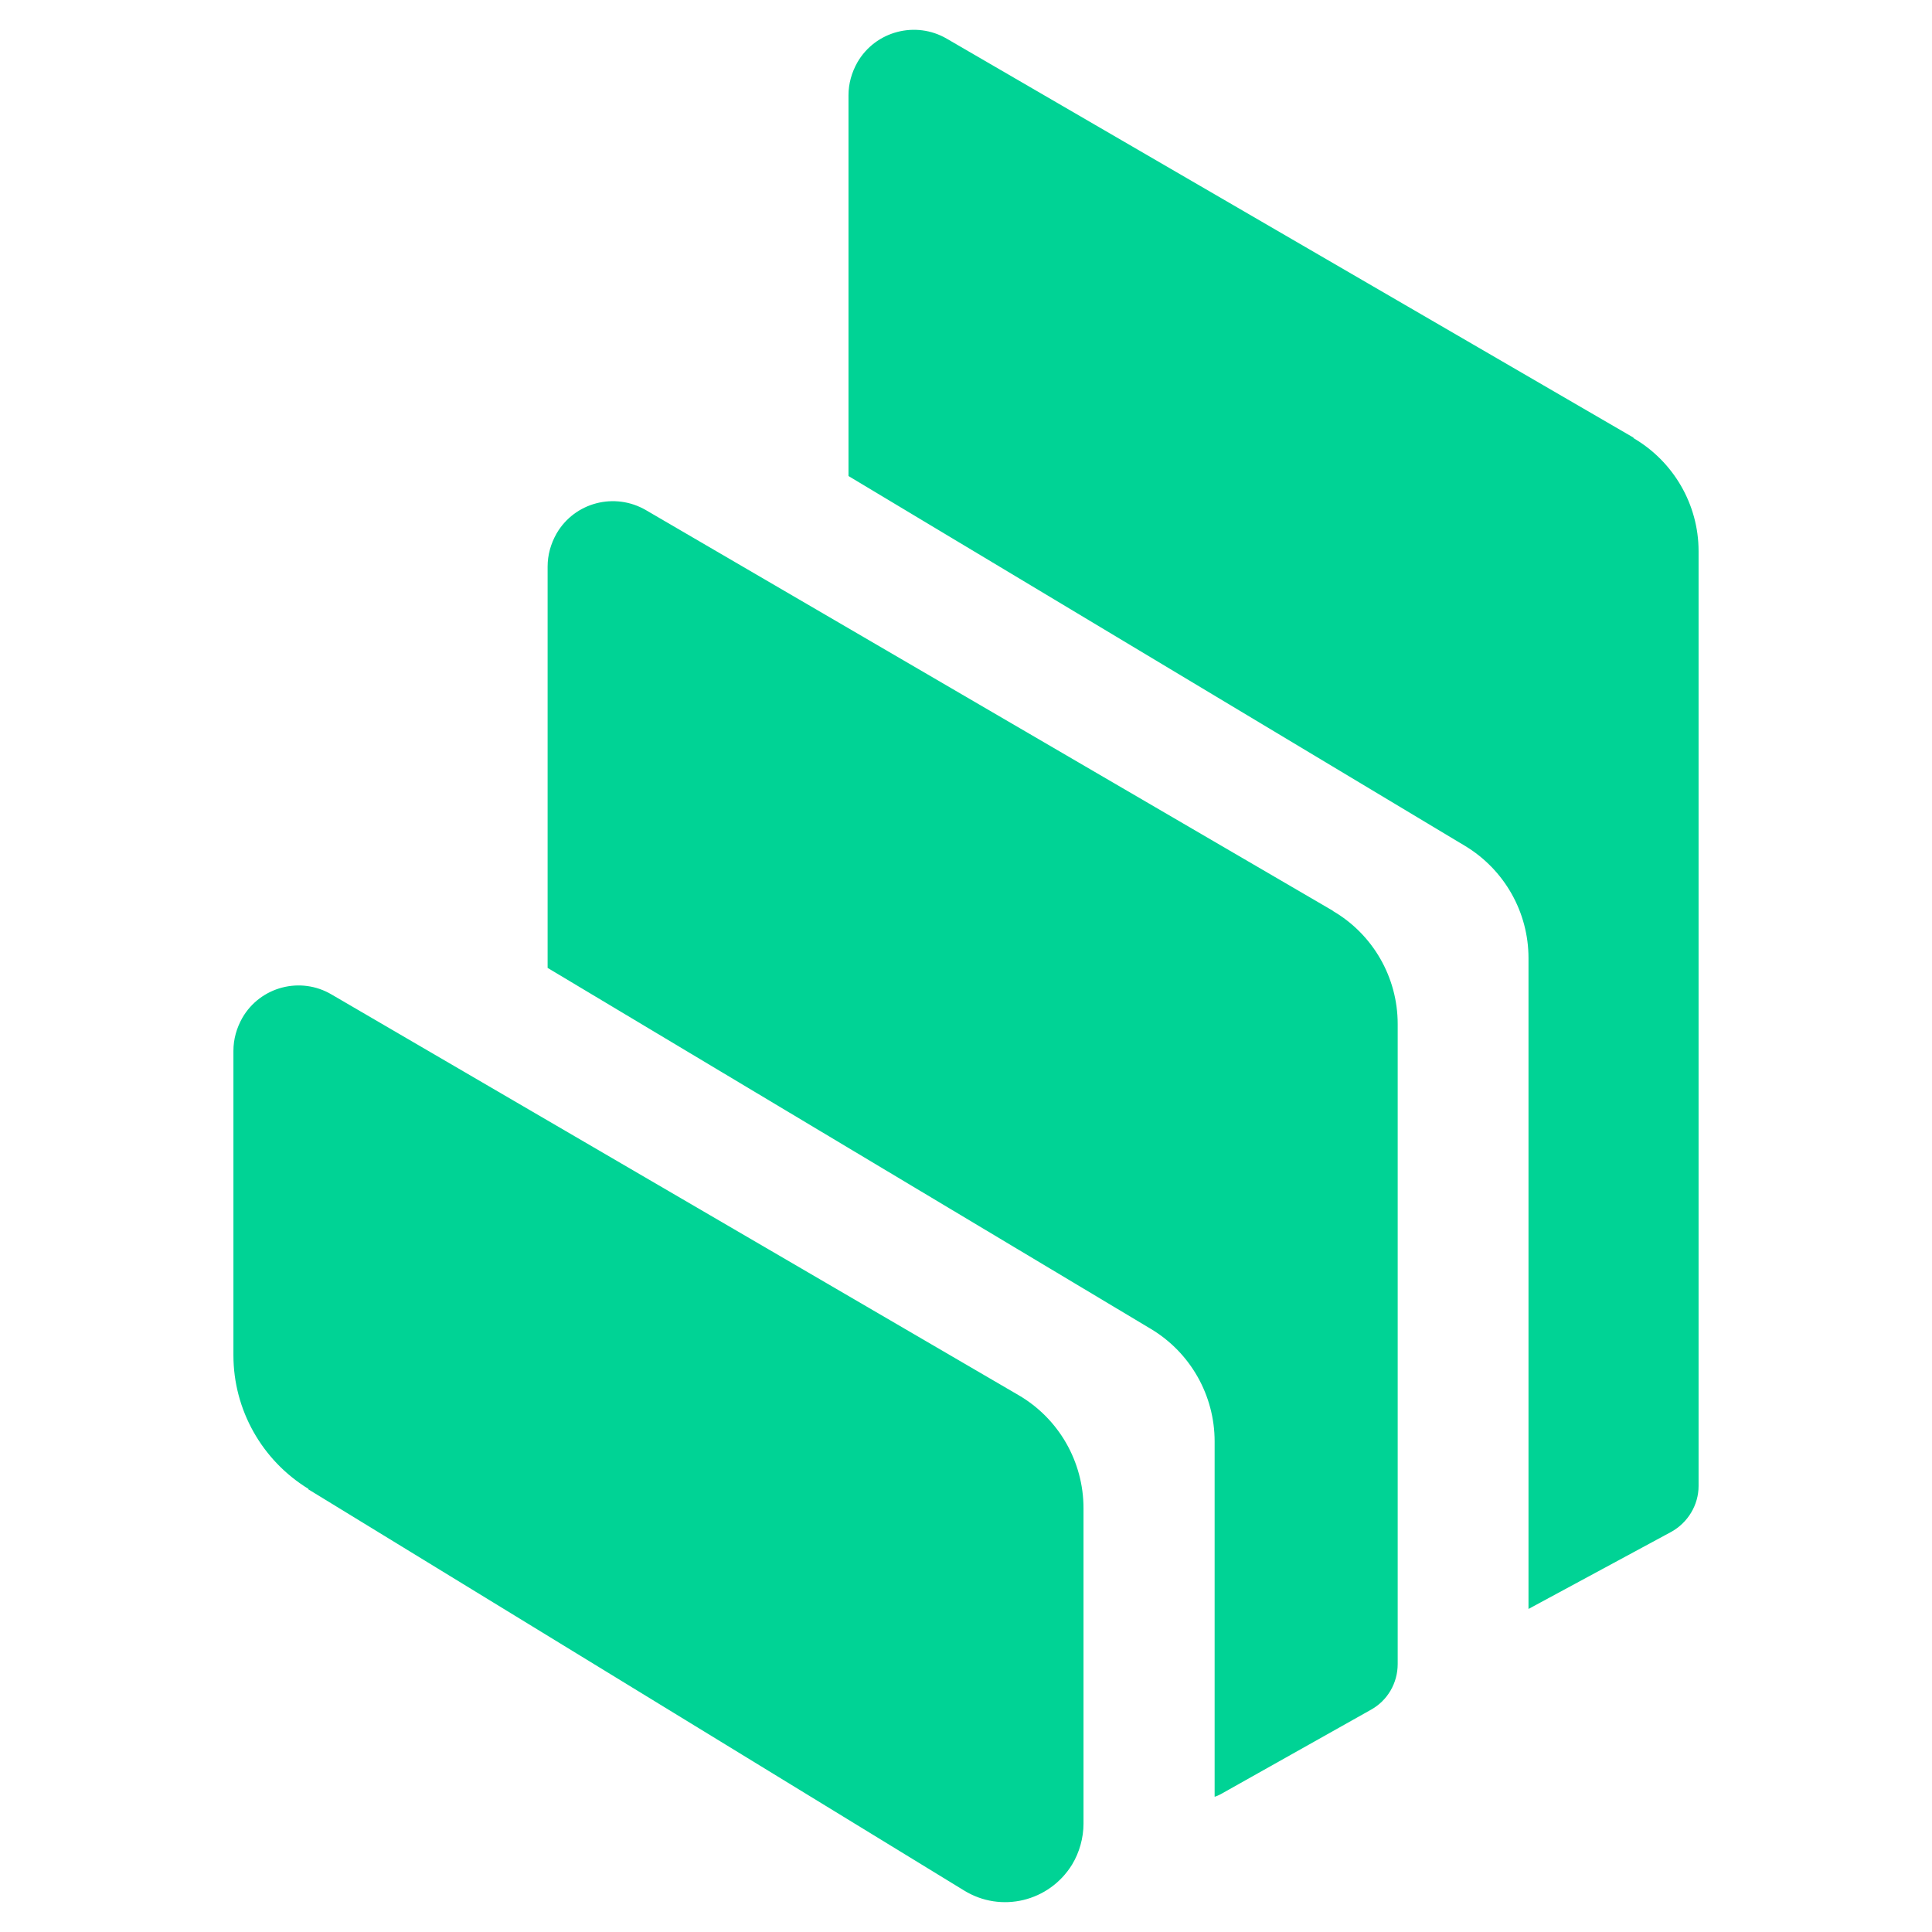 <?xml version="1.0" encoding="UTF-8"?>
<!DOCTYPE svg PUBLIC "-//W3C//DTD SVG 1.1//EN" "http://www.w3.org/Graphics/SVG/1.1/DTD/svg11.dtd">
<!-- Creator: CorelDRAW 2020 (64-Bit) -->
<svg xmlns="http://www.w3.org/2000/svg" xml:space="preserve" width="33.867mm" height="33.867mm" version="1.1" style="shape-rendering:geometricPrecision; text-rendering:geometricPrecision; image-rendering:optimizeQuality; fill-rule:evenodd; clip-rule:evenodd"
viewBox="0 0 61 61"
 xmlns:xlink="http://www.w3.org/1999/xlink"
 xmlns:xodm="http://www.corel.com/coreldraw/odm/2003">
 <defs>
  <style type="text/css">
   <![CDATA[
    .fil0 {fill:none}
    .fil1 {fill:#00D395}
   ]]>
  </style>
 </defs>
 <g id="Слой_x0020_1">
  <rect class="fil0" x="-0" y="-0" width="61" height="61"/>
  <path class="fil1" d="M9.74 47.01c-1.47,-0.9 -2.37,-2.5 -2.37,-4.22l0 -9.61c0,-0.37 0.1,-0.72 0.28,-1.04 0.57,-0.99 1.84,-1.32 2.82,-0.74l21.69 12.65c1.27,0.74 2.05,2.1 2.05,3.57l0 9.96c0,0.45 -0.13,0.91 -0.36,1.29 -0.72,1.17 -2.24,1.54 -3.41,0.82l-20.71 -12.67zm32.34 -18.25c1.27,0.74 2.05,2.1 2.05,3.57l0 20.21c0,0.6 -0.32,1.15 -0.84,1.44l-4.75 2.67c-0.06,0.03 -0.12,0.06 -0.19,0.08l0 -11.22c0,-1.45 -0.76,-2.8 -2.01,-3.55l-19.05 -11.4 0 -12.67c0,-0.37 0.1,-0.72 0.28,-1.04 0.57,-0.99 1.84,-1.32 2.83,-0.74l21.69 12.65zm9.49 -14.93c1.27,0.74 2.06,2.1 2.06,3.57l0 29.52c0,0.6 -0.34,1.16 -0.87,1.45l-4.5 2.43 0 -20.55c0,-1.45 -0.76,-2.79 -2,-3.54l-19.47 -11.68 0 -12.02c0,-0.37 0.1,-0.72 0.28,-1.04 0.57,-0.99 1.84,-1.32 2.82,-0.75l21.69 12.6z"/>
 </g>
</svg>
